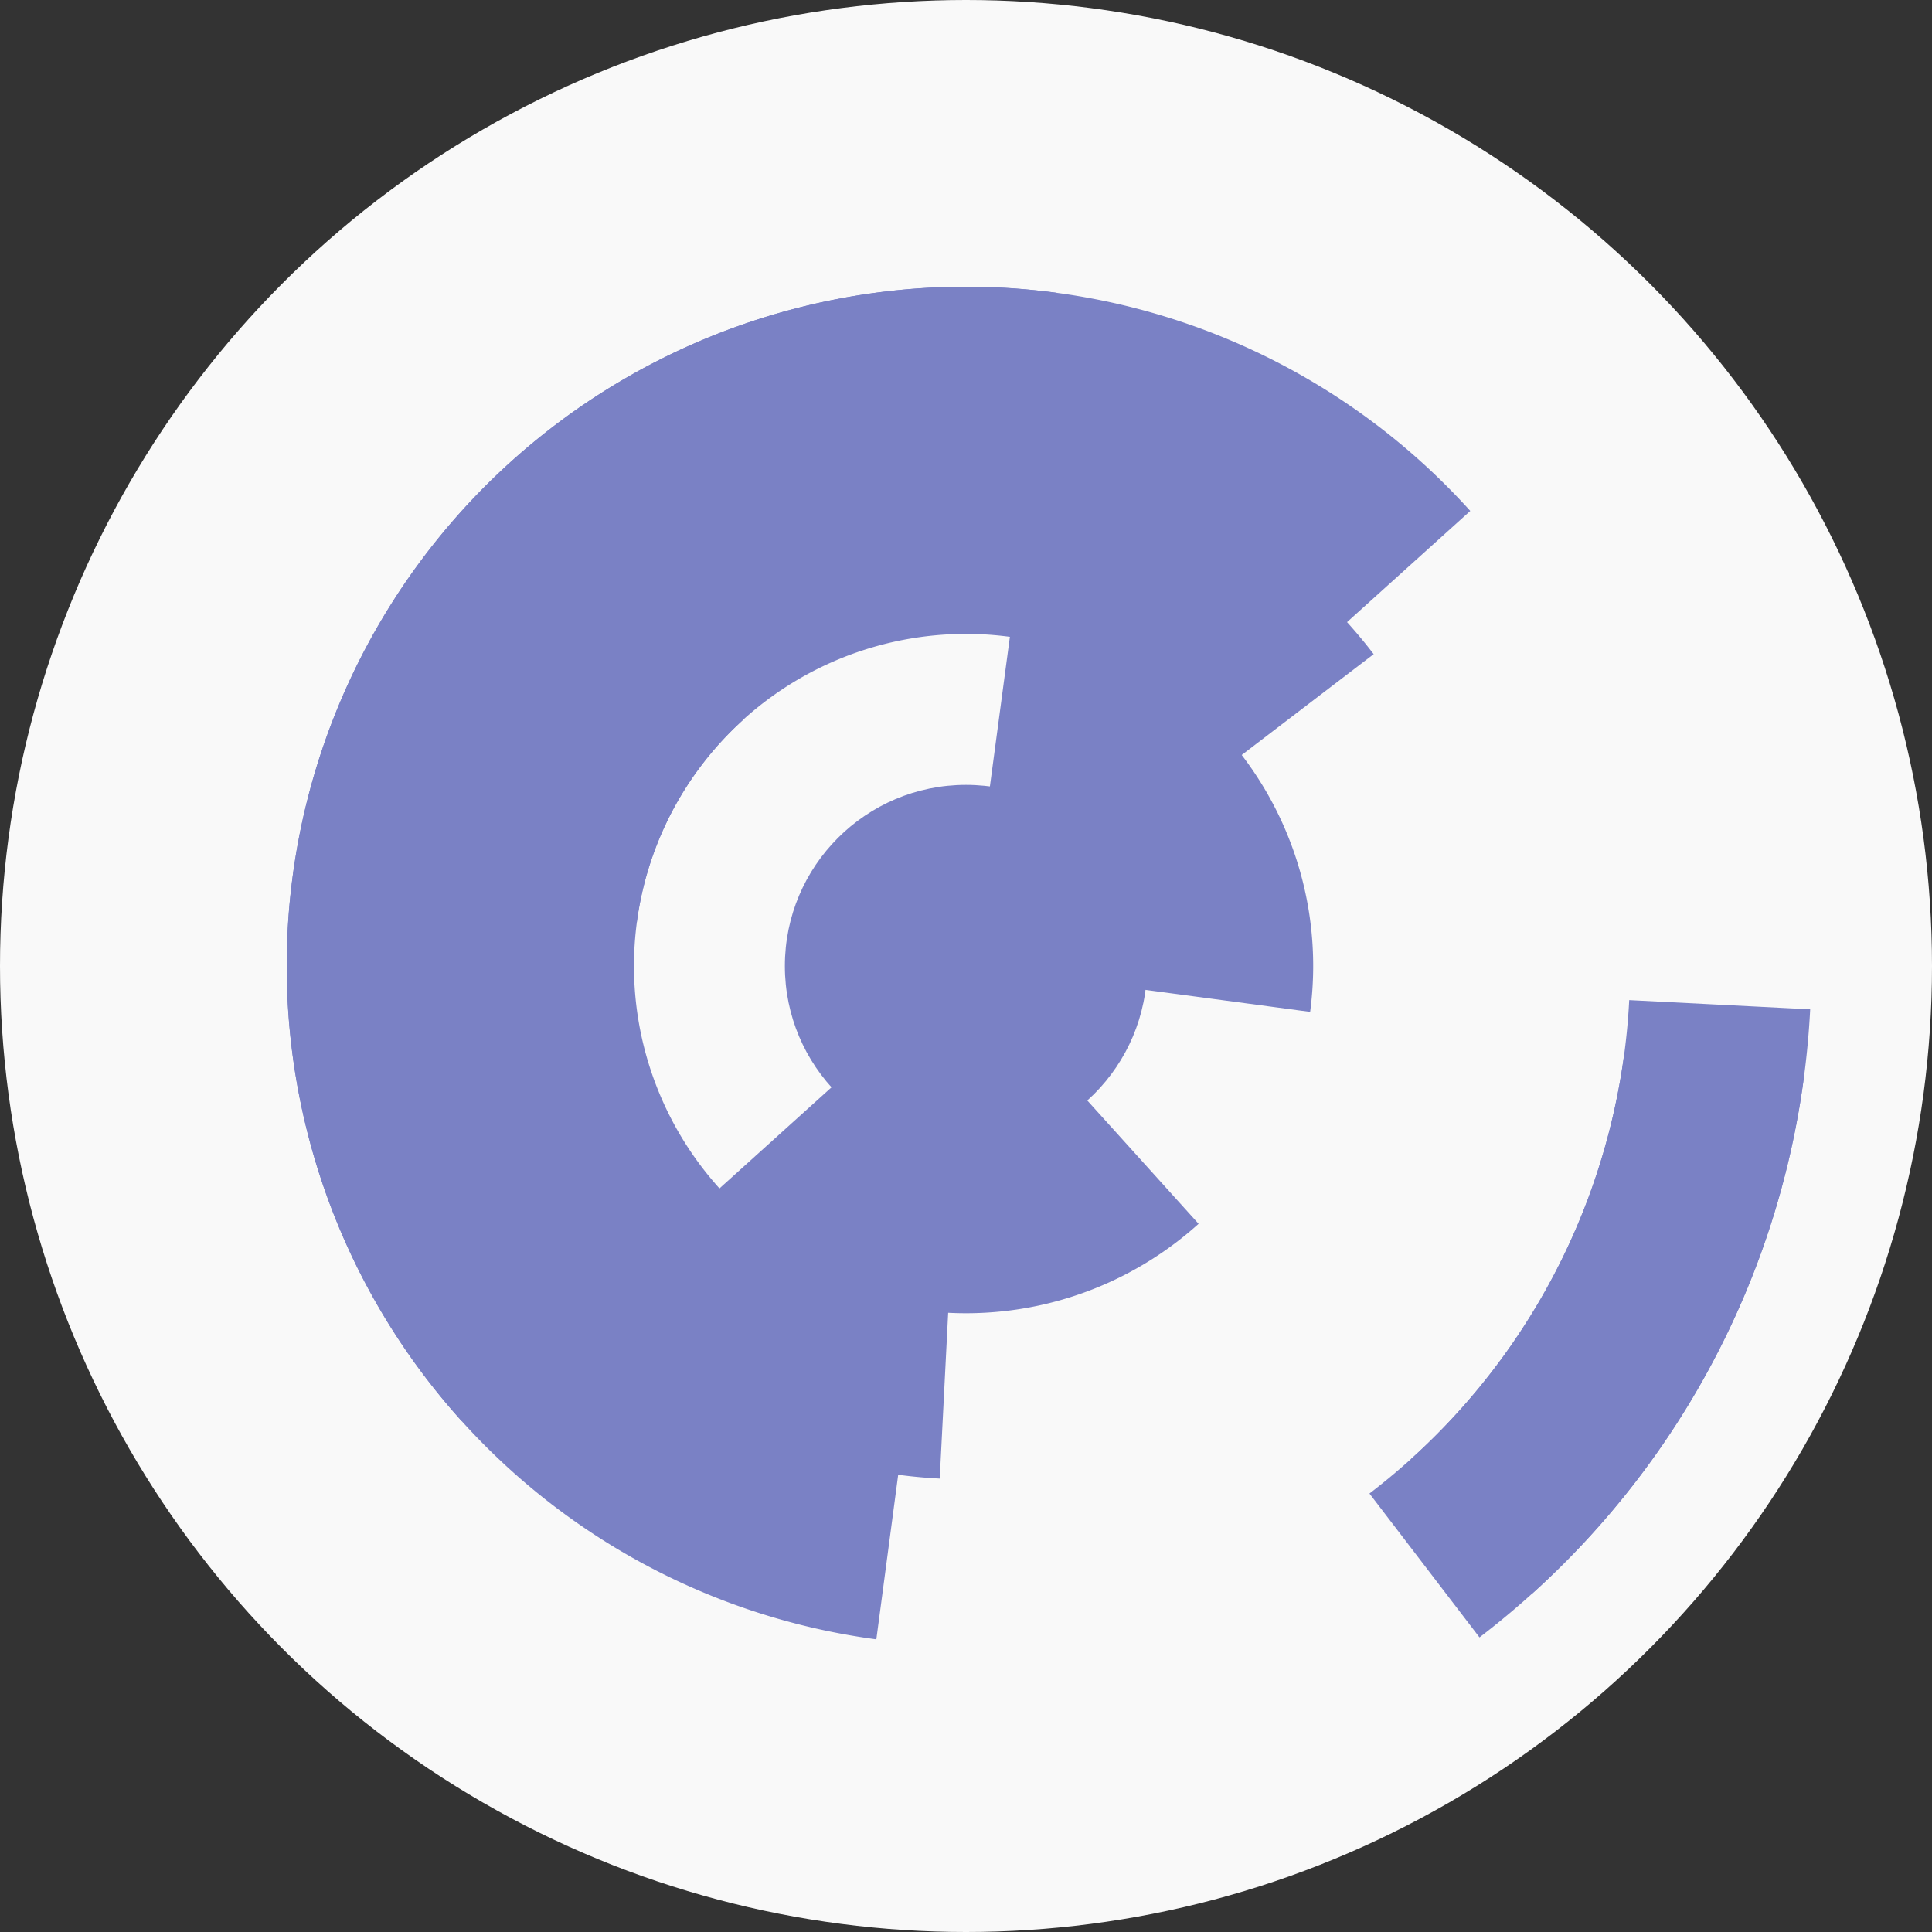 <?xml version="1.0" encoding="utf-8" ?>
<svg width="128" height="128" viewbox="0 0 128 128" xmlns="http://www.w3.org/2000/svg">
<rect width="100%" height="100%" fill="#333333" stroke="none"/>
<circle cx="64" cy="64" fill="#f9f9f9" r="64"/>
<path d="M 67.04 41.2 A 23 23 0 0 1 86.8 67.04 L 74.9 65.45 A 11 11 0 0 0 65.45 53.1 Z" fill="#7a81c5"/>
<path d="M 79.41 81.08 A 23 23 0 0 1 46.92 79.41 L 55.83 71.37 A 11 11 0 0 0 71.37 72.17 Z" fill="#7a81c5"/>
<path d="M 30.3 59.51 A 34 34 0 0 1 91.01 43.34 L 81.47 50.63 A 22 22 0 0 0 42.19 61.09 Z" fill="#7a81c5"/>
<path d="M 62.26 97.96 A 34 34 0 0 1 41.22 38.76 L 49.26 47.67 A 22 22 0 0 0 62.87 85.97 Z" fill="#7a81c5"/>
<path d="M 58.06 108.61 A 45 45 0 1 1 69.94 19.39 L 68.36 31.29 A 33 33 0 1 0 59.64 96.71 Z" fill="#7a81c5"/>
<path d="M 30.59 94.15 A 45 45 0 1 1 97.41 33.85 L 88.5 41.89 A 33 33 0 1 0 39.5 86.11 Z" fill="#7a81c5"/>
<path d="M 119.51 71.39 A 56 56 0 0 1 98.02 108.48 L 90.73 98.95 A 44 44 0 0 0 107.61 69.81 Z" fill="#7a81c5"/>
<path d="M 119.93 66.87 A 56 56 0 0 1 101.51 105.58 L 93.48 96.67 A 44 44 0 0 0 107.94 66.26 Z" fill="#7a81c5"/>
<circle cx="64" cy="64" fill="#7a81c5" r="12"/>
</svg>